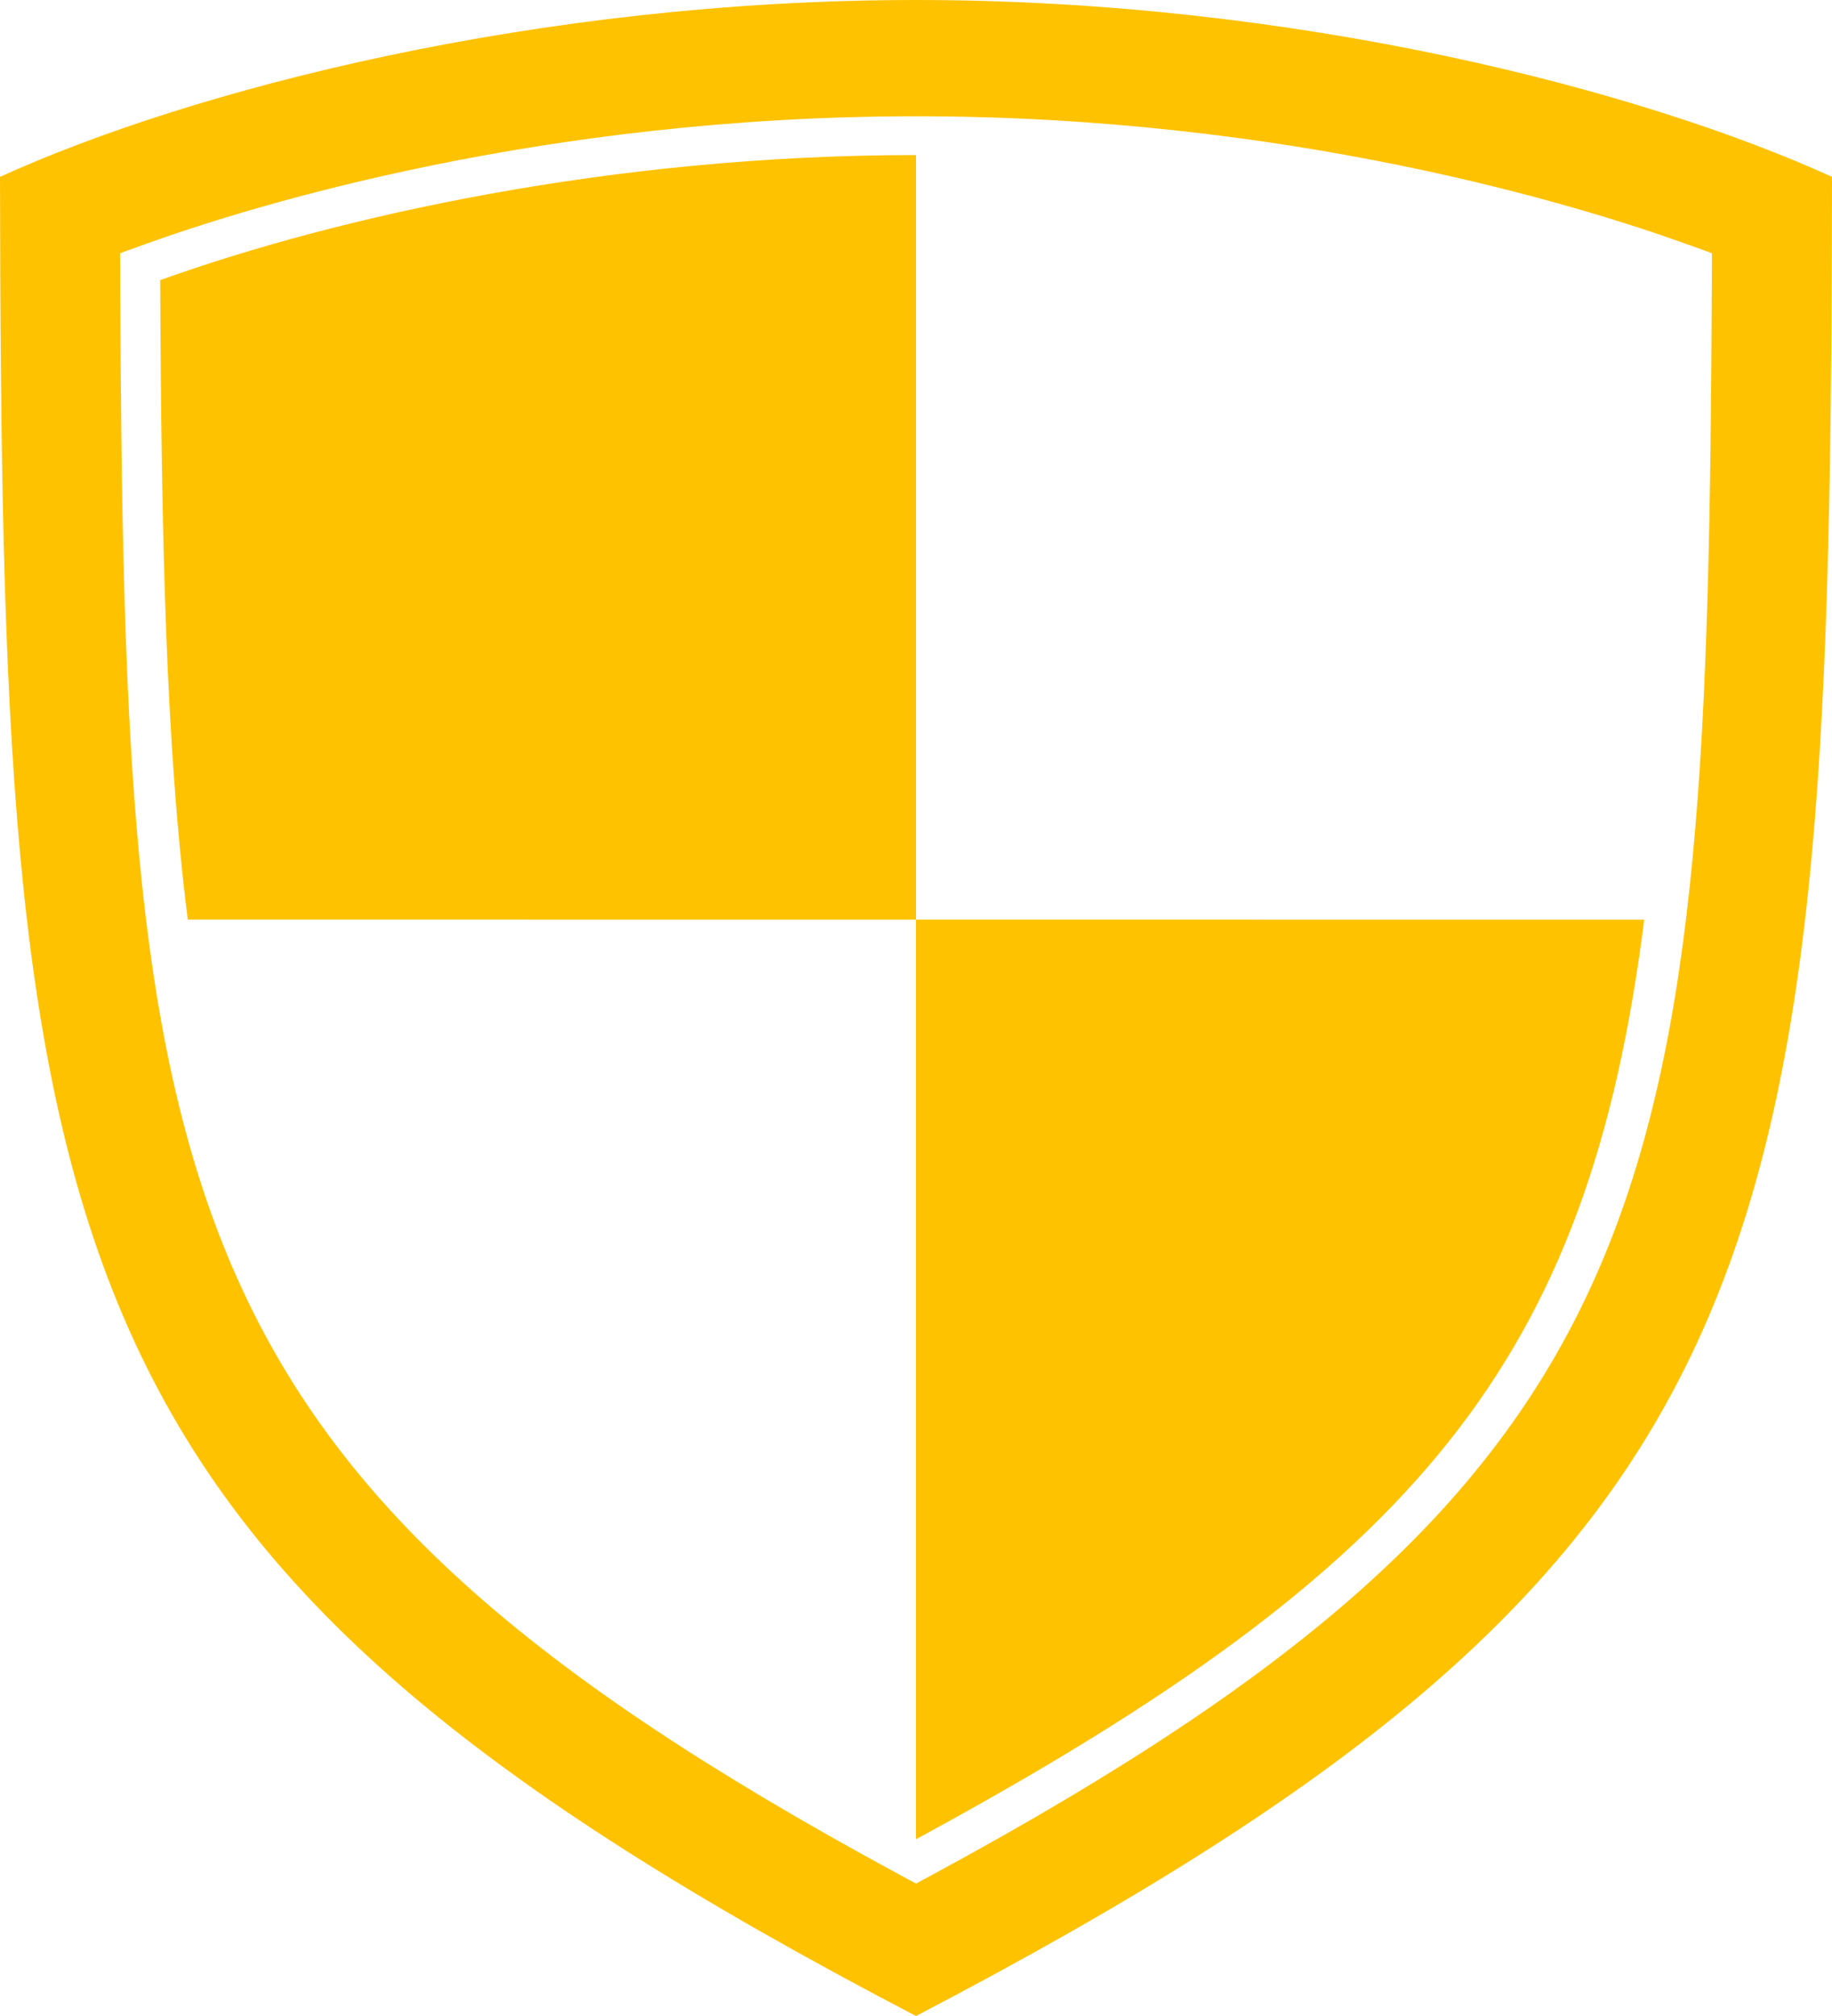<?xml version="1.0" encoding="UTF-8"?>
<svg viewBox="0 0 20 22" version="1.1" xmlns="http://www.w3.org/2000/svg" xmlns:xlink="http://www.w3.org/1999/xlink">
    <g id="Store-V3-(Insurance)" stroke="none" stroke-width="1" fill="none" fill-rule="evenodd">
        <g id="1.0-Ticket-Confirmation" transform="translate(-162, -808)" fill="#FFC200">
            <g id="Group-4" transform="translate(162, 808)">
                <path d="M10,0 C14.129,0 17.898,0.974 20,1.93 C19.981,13.726 19.594,16.996 10,22 C0.406,16.996 0.019,13.726 0,1.93 C2.102,0.974 5.871,0 10,0 Z M10,1.269 C5.911,1.269 2.762,2.242 1.597,2.66 L1.597,2.66 L1.311,2.763 L1.312,3.059 C1.356,13.01 1.727,16.075 9.787,20.44 L9.787,20.44 L10,20.555 L10.213,20.44 C18.273,16.075 18.644,13.011 18.688,3.059 L18.688,3.059 L18.689,2.763 L18.403,2.66 C17.238,2.242 14.089,1.269 10,1.269 Z M2.05,10.035 C1.812,8.162 1.761,5.901 1.749,3.057 C3.688,2.361 6.683,1.692 10,1.692 L10,1.692 L10,10.035 L17.95,10.036 C17.343,14.832 15.516,17.083 10,20.071 L10,20.071 L10,10.036 Z" id="Combined-Shape"></path>
            </g>
        </g>
    </g>
</svg>